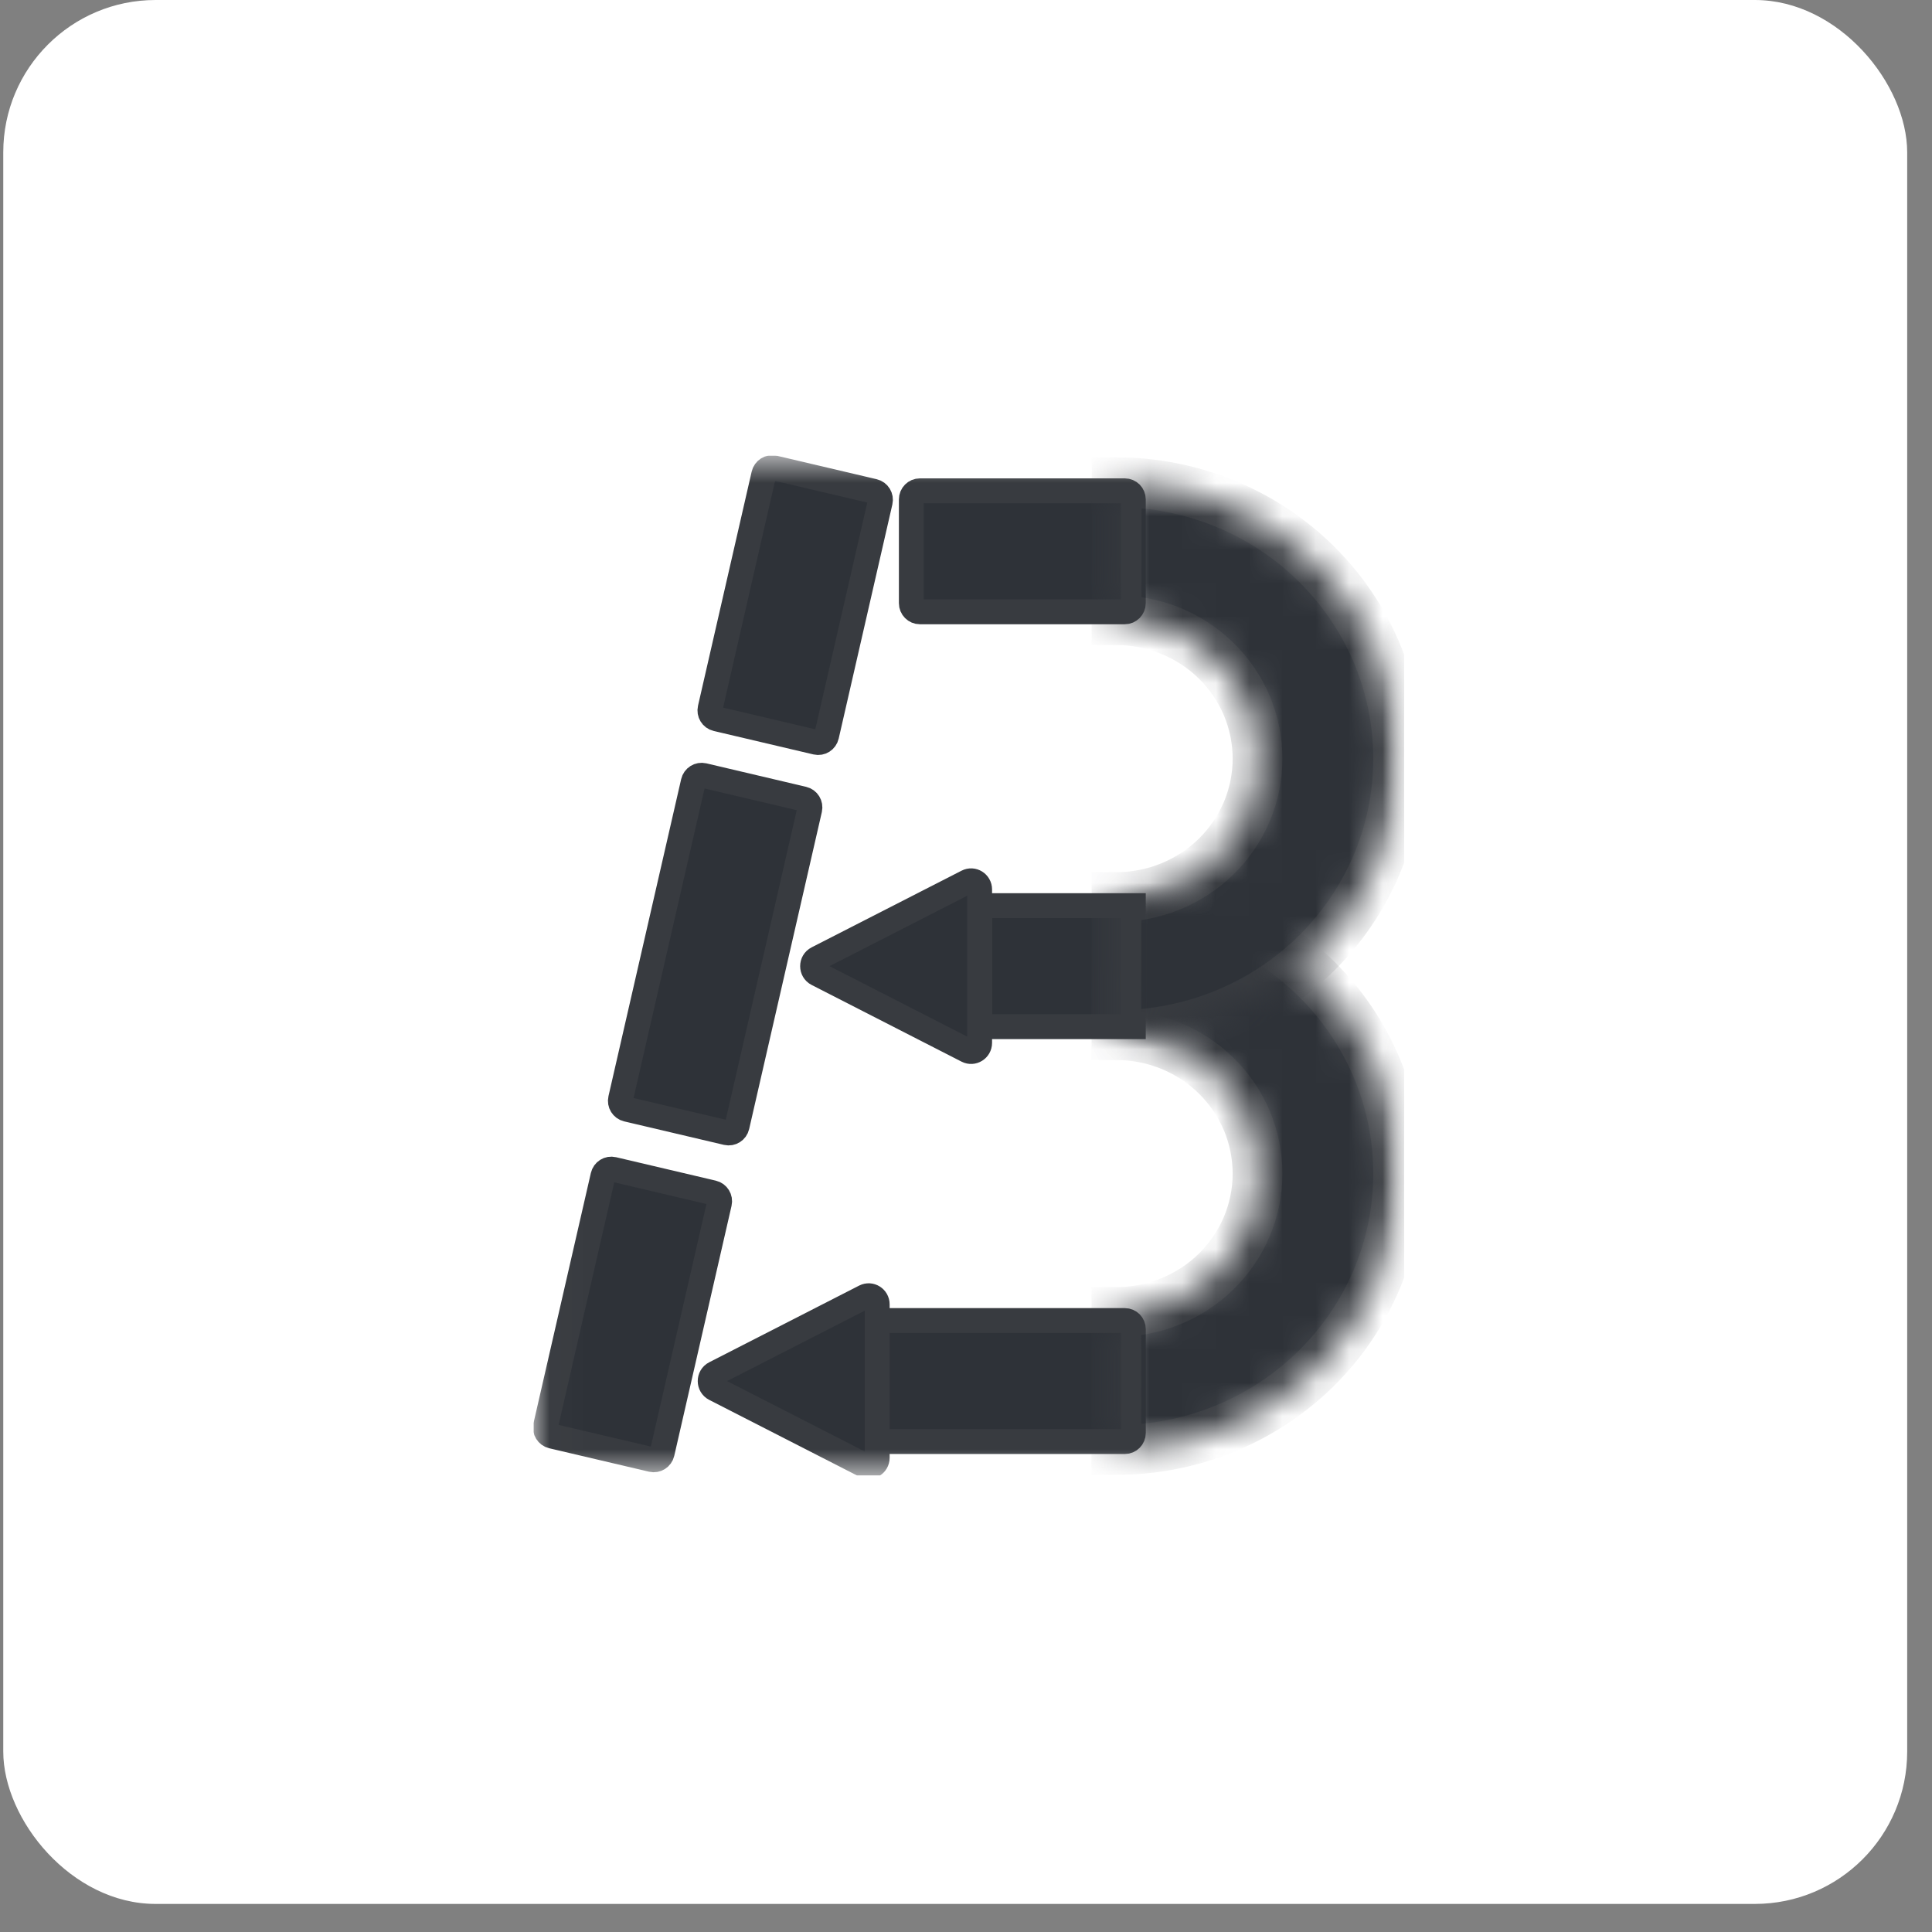 <svg width="58" height="58" viewBox="0 0 58 58" fill="none" xmlns="http://www.w3.org/2000/svg">
<rect x="0" y="0" width="58" height="58" fill="#808080" stroke="none"/>
<rect x="0.098" width="57.157" height="57.157" rx="4.573" fill="white"/>
<g clip-path="url(#clip0_15081_17848)">
<mask id="mask0_15081_17848" style="mask-type:luminance" maskUnits="userSpaceOnUse" x="16" y="13" width="27" height="32">
<path d="M42.156 13.676H16.016V44.298H42.156V13.676Z" fill="white"/>
</mask>
<g mask="url(#mask0_15081_17848)">
<path d="M26.234 14.75L23.238 14.046C23.1 14.014 22.962 14.101 22.93 14.24L21.319 21.269C21.287 21.408 21.372 21.548 21.51 21.58L24.506 22.285C24.644 22.317 24.782 22.23 24.814 22.09L26.425 15.062C26.457 14.922 26.372 14.783 26.234 14.75Z" fill="#2E3238" stroke="#383B40" stroke-width="0.747"/>
<path d="M27.359 14.994V18.108C27.359 18.251 27.474 18.367 27.616 18.367H33.766C33.908 18.367 34.023 18.251 34.023 18.108V14.994C34.023 14.85 33.908 14.734 33.766 14.734H27.616C27.474 14.734 27.359 14.85 27.359 14.994Z" fill="#2E3238" stroke="#383B40" stroke-width="0.747"/>
<path d="M29.41 27.188V30.821H34.023V27.188H29.41Z" fill="#2E3238" stroke="#383B40" stroke-width="0.747"/>
<path d="M24.116 23.985L21.121 23.28C20.983 23.248 20.845 23.335 20.813 23.474L18.631 32.99C18.599 33.13 18.685 33.269 18.823 33.301L21.819 34.006C21.956 34.038 22.094 33.951 22.126 33.812L24.308 24.296C24.34 24.157 24.254 24.017 24.116 23.985Z" fill="#2E3238" stroke="#383B40" stroke-width="0.747"/>
<path d="M21.405 35.808L18.41 35.104C18.272 35.071 18.134 35.158 18.102 35.298L16.381 42.802C16.349 42.942 16.435 43.081 16.573 43.114L19.569 43.818C19.707 43.85 19.845 43.763 19.877 43.624L21.597 36.119C21.629 35.98 21.543 35.84 21.405 35.808Z" fill="#2E3238" stroke="#383B40" stroke-width="0.747"/>
<path d="M21.461 41.693C21.273 41.597 21.273 41.325 21.461 41.229L25.962 38.927C26.133 38.84 26.334 38.965 26.334 39.158V43.764C26.334 43.957 26.133 44.083 25.962 43.995L21.461 41.693Z" fill="#2E3238" stroke="#383B40" stroke-width="0.747"/>
<path d="M24.535 29.236C24.348 29.141 24.348 28.869 24.535 28.773L29.037 26.471C29.207 26.383 29.409 26.509 29.409 26.702V31.308C29.409 31.501 29.207 31.626 29.037 31.539L24.535 29.236Z" fill="#2E3238" stroke="#383B40" stroke-width="0.747"/>
<path d="M26.336 39.904V43.018C26.336 43.161 26.451 43.277 26.592 43.277H33.768C33.91 43.277 34.024 43.161 34.024 43.018V39.904C34.024 39.76 33.91 39.644 33.768 39.644H26.592C26.451 39.644 26.336 39.76 26.336 39.904Z" fill="#2E3238" stroke="#383B40" stroke-width="0.747"/>
<mask id="mask1_15081_17848" style="mask-type:luminance" maskUnits="userSpaceOnUse" x="33" y="26" width="9" height="18">
<path d="M33.523 26.935C34.634 26.935 35.733 27.151 36.759 27.568C37.785 27.986 38.716 28.598 39.501 29.369C40.286 30.14 40.908 31.055 41.332 32.062C41.756 33.069 41.974 34.148 41.974 35.237C41.973 36.327 41.753 37.406 41.328 38.412C40.902 39.418 40.278 40.333 39.493 41.102C38.707 41.872 37.774 42.483 36.748 42.899C35.722 43.315 34.622 43.529 33.512 43.528L33.515 39.386C34.071 39.386 34.621 39.279 35.135 39.071C35.649 38.863 36.116 38.557 36.51 38.171C36.903 37.786 37.215 37.328 37.429 36.824C37.642 36.32 37.752 35.78 37.752 35.234C37.752 34.689 37.643 34.148 37.431 33.644C37.218 33.14 36.907 32.682 36.514 32.296C36.121 31.91 35.654 31.603 35.141 31.394C34.627 31.185 34.077 31.077 33.52 31.077L33.523 26.935Z" fill="white"/>
</mask>
<g mask="url(#mask1_15081_17848)">
<path d="M33.523 26.935C34.634 26.935 35.733 27.151 36.759 27.568C37.785 27.986 38.716 28.598 39.501 29.369C40.286 30.14 40.908 31.055 41.332 32.062C41.756 33.069 41.974 34.148 41.974 35.237C41.973 36.327 41.753 37.406 41.328 38.412C40.902 39.418 40.278 40.333 39.493 41.102C38.707 41.872 37.774 42.483 36.748 42.899C35.722 43.315 34.622 43.529 33.512 43.528L33.515 39.386C34.071 39.386 34.621 39.279 35.135 39.071C35.649 38.863 36.116 38.557 36.51 38.171C36.903 37.786 37.215 37.328 37.429 36.824C37.642 36.32 37.752 35.78 37.752 35.234C37.752 34.689 37.643 34.148 37.431 33.644C37.218 33.14 36.907 32.682 36.514 32.296C36.121 31.91 35.654 31.603 35.141 31.394C34.627 31.185 34.077 31.077 33.52 31.077L33.523 26.935Z" fill="#2E3238" stroke="#383B40" stroke-width="1.494"/>
</g>
<mask id="mask2_15081_17848" style="mask-type:luminance" maskUnits="userSpaceOnUse" x="33" y="14" width="9" height="18">
<path d="M33.523 14.477C34.634 14.478 35.733 14.694 36.759 15.111C37.785 15.529 38.716 16.141 39.501 16.912C40.286 17.683 40.908 18.598 41.332 19.605C41.756 20.612 41.974 21.691 41.974 22.78C41.973 23.87 41.753 24.949 41.328 25.955C40.902 26.961 40.278 27.875 39.493 28.645C38.707 29.415 37.774 30.026 36.748 30.442C35.722 30.858 34.622 31.072 33.512 31.071L33.515 26.929C34.071 26.93 34.621 26.822 35.135 26.614C35.649 26.405 36.116 26.1 36.51 25.714C36.903 25.329 37.215 24.871 37.429 24.367C37.642 23.863 37.752 23.323 37.752 22.777C37.752 22.232 37.643 21.691 37.431 21.187C37.218 20.683 36.907 20.225 36.514 19.839C36.121 19.453 35.654 19.146 35.141 18.937C34.627 18.728 34.077 18.62 33.52 18.619L33.523 14.477Z" fill="white"/>
</mask>
<g mask="url(#mask2_15081_17848)">
<path d="M33.523 14.477C34.634 14.478 35.733 14.694 36.759 15.111C37.785 15.529 38.716 16.141 39.501 16.912C40.286 17.683 40.908 18.598 41.332 19.605C41.756 20.612 41.974 21.691 41.974 22.78C41.973 23.87 41.753 24.949 41.328 25.955C40.902 26.961 40.278 27.875 39.493 28.645C38.707 29.415 37.774 30.026 36.748 30.442C35.722 30.858 34.622 31.072 33.512 31.071L33.515 26.929C34.071 26.93 34.621 26.822 35.135 26.614C35.649 26.405 36.116 26.1 36.51 25.714C36.903 25.329 37.215 24.871 37.429 24.367C37.642 23.863 37.752 23.323 37.752 22.777C37.752 22.232 37.643 21.691 37.431 21.187C37.218 20.683 36.907 20.225 36.514 19.839C36.121 19.453 35.654 19.146 35.141 18.937C34.627 18.728 34.077 18.62 33.52 18.619L33.523 14.477Z" fill="#2E3238" stroke="#383B40" stroke-width="1.494"/>
</g>
</g>
</g>
<defs>
<clipPath id="clip0_15081_17848">
<rect width="26.141" height="30.622" fill="white" transform="translate(16.016 13.676)"/>
</clipPath>
</defs>
</svg>

